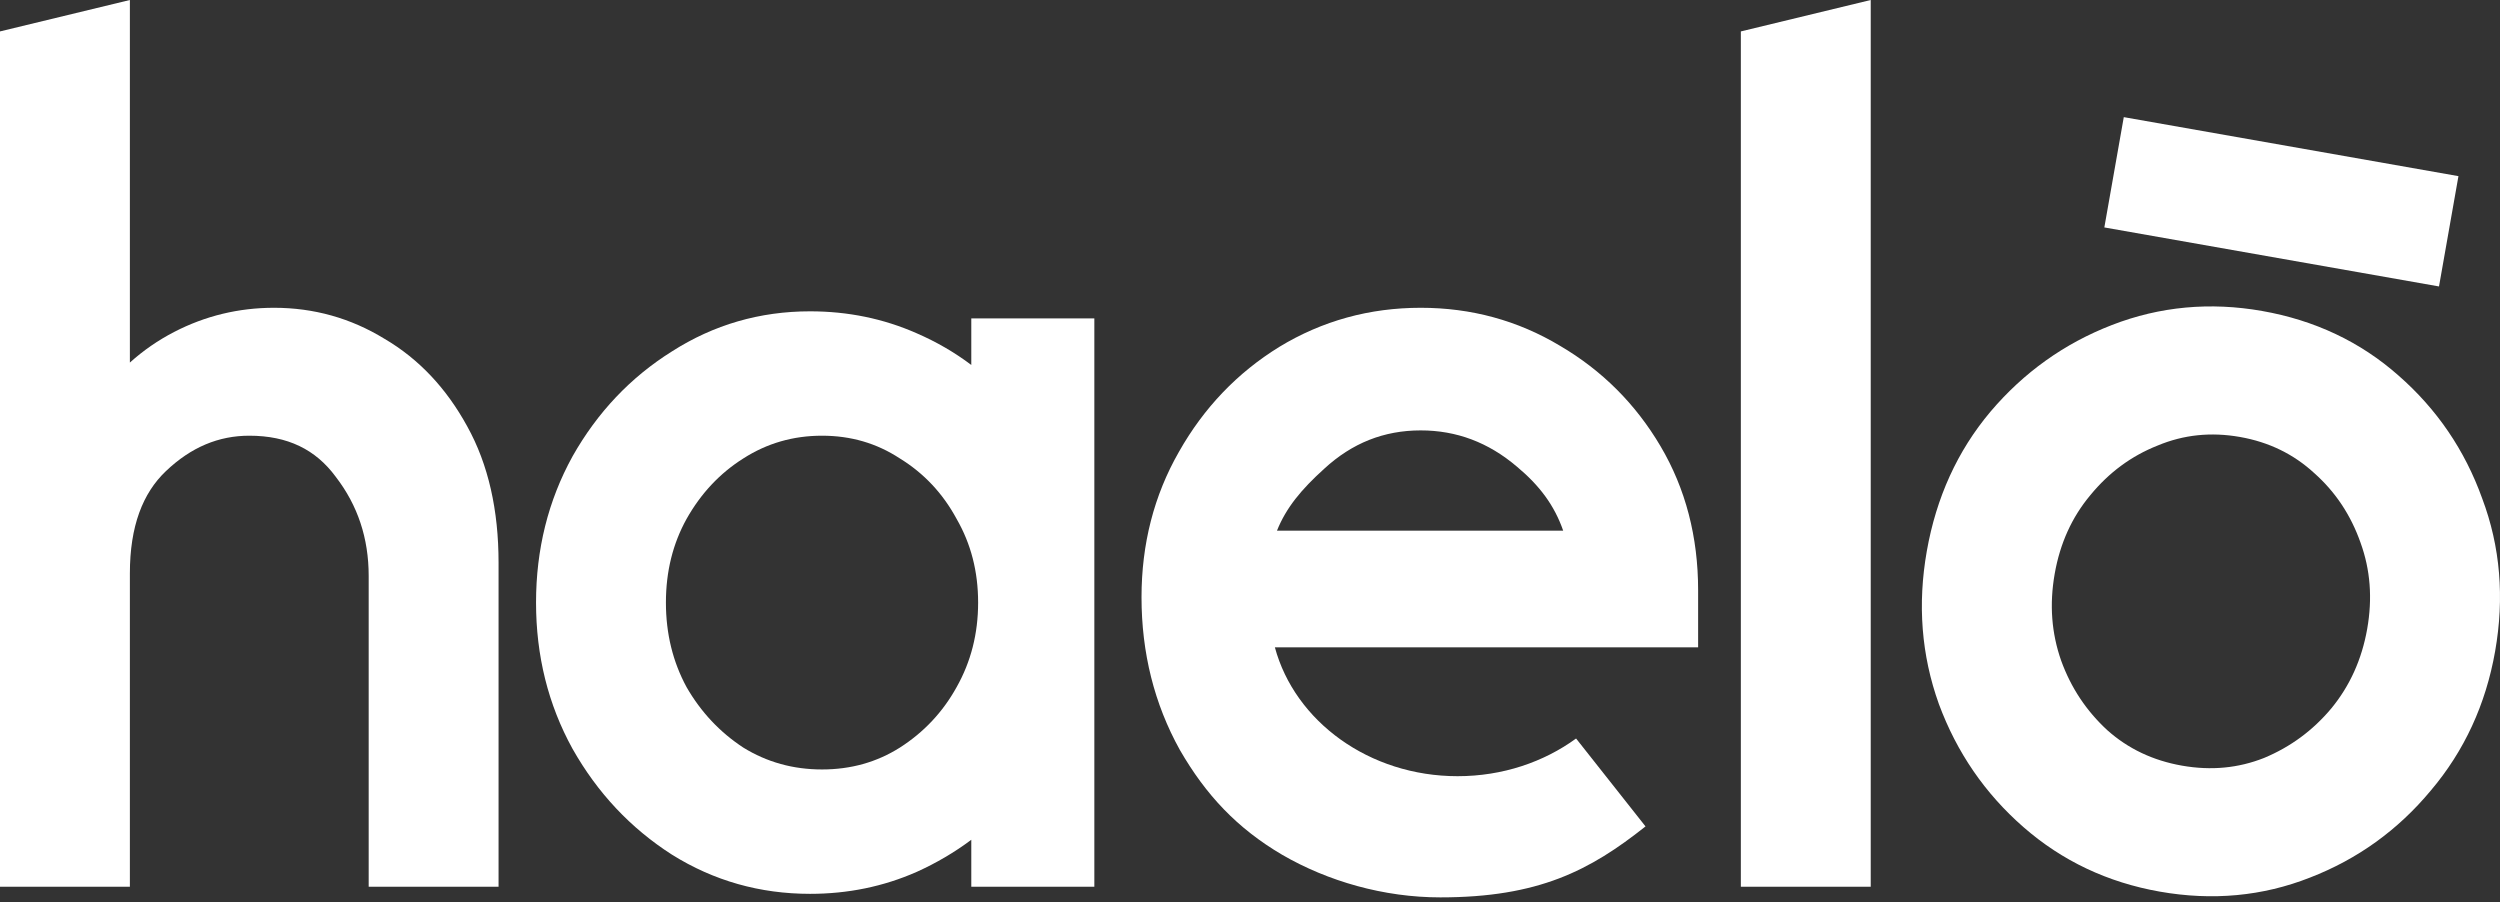 <?xml version="1.0" encoding="utf-8"?>
<svg xmlns="http://www.w3.org/2000/svg" fill="none" height="100%" overflow="visible" preserveAspectRatio="none" style="display: block;" viewBox="0 0 327 118" width="100%">
<rect x="0" y="0" width="327" height="118" fill="#333333" stroke="none"/>
<g id="Subtract">
<path d="M0 115.989V4.11L16.988 0V47.424C18.736 45.851 20.662 44.516 22.765 43.427C26.84 41.315 31.212 40.258 35.843 40.258C41.048 40.258 45.878 41.611 50.283 44.31C54.792 46.95 58.395 50.8 61.11 55.762C63.888 60.761 65.212 66.747 65.212 73.612V115.989H48.224V75.347C48.224 70.39 46.789 66.104 43.934 62.389L43.919 62.37L43.905 62.35C41.289 58.8 37.633 56.99 32.606 56.99C28.615 56.99 25.005 58.474 21.694 61.63L21.692 61.632C18.676 64.502 16.988 68.819 16.988 75V115.989H0Z" fill="white"/>
<path clip-rule="evenodd" d="M87.894 111.79L87.883 111.783C82.473 108.319 78.141 103.7 74.898 97.962L74.892 97.951L74.885 97.94C71.695 92.153 70.114 85.763 70.114 78.818C70.114 71.873 71.695 65.482 74.885 59.696L74.892 59.685L74.898 59.673C78.141 53.935 82.476 49.35 87.894 45.962C93.355 42.469 99.396 40.721 105.957 40.721C110.894 40.721 115.548 41.671 119.894 43.588C122.48 44.709 124.865 46.092 127.045 47.737V41.646H143.14V115.989H127.045V109.843C124.871 111.474 122.496 112.871 119.922 114.035L119.912 114.04L119.902 114.044C115.554 115.963 110.897 116.915 105.957 116.915C99.404 116.915 93.368 115.21 87.906 111.797L87.894 111.79ZM125.125 89.878L125.129 89.871C126.994 86.558 127.938 82.89 127.938 78.818C127.938 74.745 126.994 71.125 125.14 67.9L125.125 67.874L125.111 67.847C123.302 64.514 120.845 61.905 117.722 59.977L117.695 59.961L117.669 59.944C114.662 57.979 111.302 56.99 107.52 56.99C103.738 56.99 100.331 57.98 97.239 59.957L97.233 59.961L97.226 59.965C94.169 61.894 91.696 64.514 89.803 67.874C88.015 71.102 87.102 74.732 87.102 78.818C87.102 82.895 88.011 86.566 89.803 89.877C91.69 93.152 94.163 95.779 97.233 97.79C100.321 99.69 103.731 100.645 107.52 100.645C111.317 100.645 114.687 99.687 117.695 97.791C120.846 95.775 123.312 93.148 125.121 89.885L125.125 89.878Z" fill="white" fill-rule="evenodd"/>
<path clip-rule="evenodd" d="M167.703 111.802C173.691 115.277 180.999 117.377 188.392 117.377C201.236 117.377 207.951 113.874 215.234 108.094L206.151 96.596C201.922 99.678 196.53 101.526 190.657 101.526C179.077 101.526 169.367 94.344 166.754 84.673H222.114V77.198C222.114 70.244 220.491 63.942 217.195 58.36C213.935 52.839 209.545 48.452 204.05 45.23C198.523 41.913 192.429 40.258 185.825 40.258C179.134 40.258 172.953 41.961 167.347 45.363C161.849 48.749 157.461 53.341 154.211 59.089C150.933 64.807 149.311 71.171 149.311 78.124C149.311 85.378 150.977 92.058 154.319 98.079C157.732 104 161.826 108.345 167.703 111.802ZM204.464 69.41H167.028C168.234 66.398 170.234 64.001 173.2 61.319C176.85 57.949 181.029 56.296 185.825 56.296C190.5 56.296 194.674 57.855 198.413 61.038C201.363 63.495 203.316 66.1 204.464 69.41Z" fill="white" fill-rule="evenodd"/>
<path d="M227.703 115.989V4.11L244.691 0V115.989H227.703Z" fill="white"/>
<path clip-rule="evenodd" d="M253.595 92.057L253.599 92.069L253.603 92.081C255.945 98.41 259.637 103.79 264.666 108.185C269.731 112.612 275.693 115.424 282.496 116.624C289.365 117.835 295.934 117.236 302.146 114.789C308.372 112.378 313.647 108.577 317.939 103.414C322.333 98.23 325.137 92.141 326.36 85.204C327.595 78.198 327.048 71.514 324.673 65.204C322.405 58.887 318.749 53.514 313.725 49.12C308.724 44.697 302.757 41.887 295.888 40.676C289.085 39.477 282.52 40.08 276.247 42.508C270.018 44.918 264.708 48.71 260.343 53.857L260.337 53.865C256.021 58.995 253.259 65.095 252.024 72.096C250.802 79.028 251.315 85.697 253.595 92.057ZM308.763 70.995L308.767 71.005L308.77 71.016C310.036 74.513 310.337 78.243 309.63 82.254C308.923 86.26 307.359 89.706 304.951 92.642C302.528 95.539 299.602 97.695 296.149 99.136C292.782 100.471 289.219 100.819 285.402 100.146C281.585 99.473 278.355 97.927 275.647 95.52C272.896 92.986 270.884 89.959 269.598 86.409C268.34 82.825 268.048 79.053 268.755 75.046C269.462 71.035 271.02 67.634 273.406 64.78L273.413 64.772L273.42 64.763C275.859 61.791 278.778 59.645 282.197 58.285L282.215 58.278L282.233 58.271C285.613 56.864 289.176 56.483 292.982 57.154C296.789 57.825 300.007 59.402 302.702 61.88L302.716 61.893L302.731 61.906C305.478 64.353 307.487 67.368 308.763 70.995Z" fill="white" fill-rule="evenodd"/>
<path d="M275.247 29.748L277.791 15.321L321.565 23.04L319.021 37.467L275.247 29.748Z" fill="white"/>
</g>
</svg>